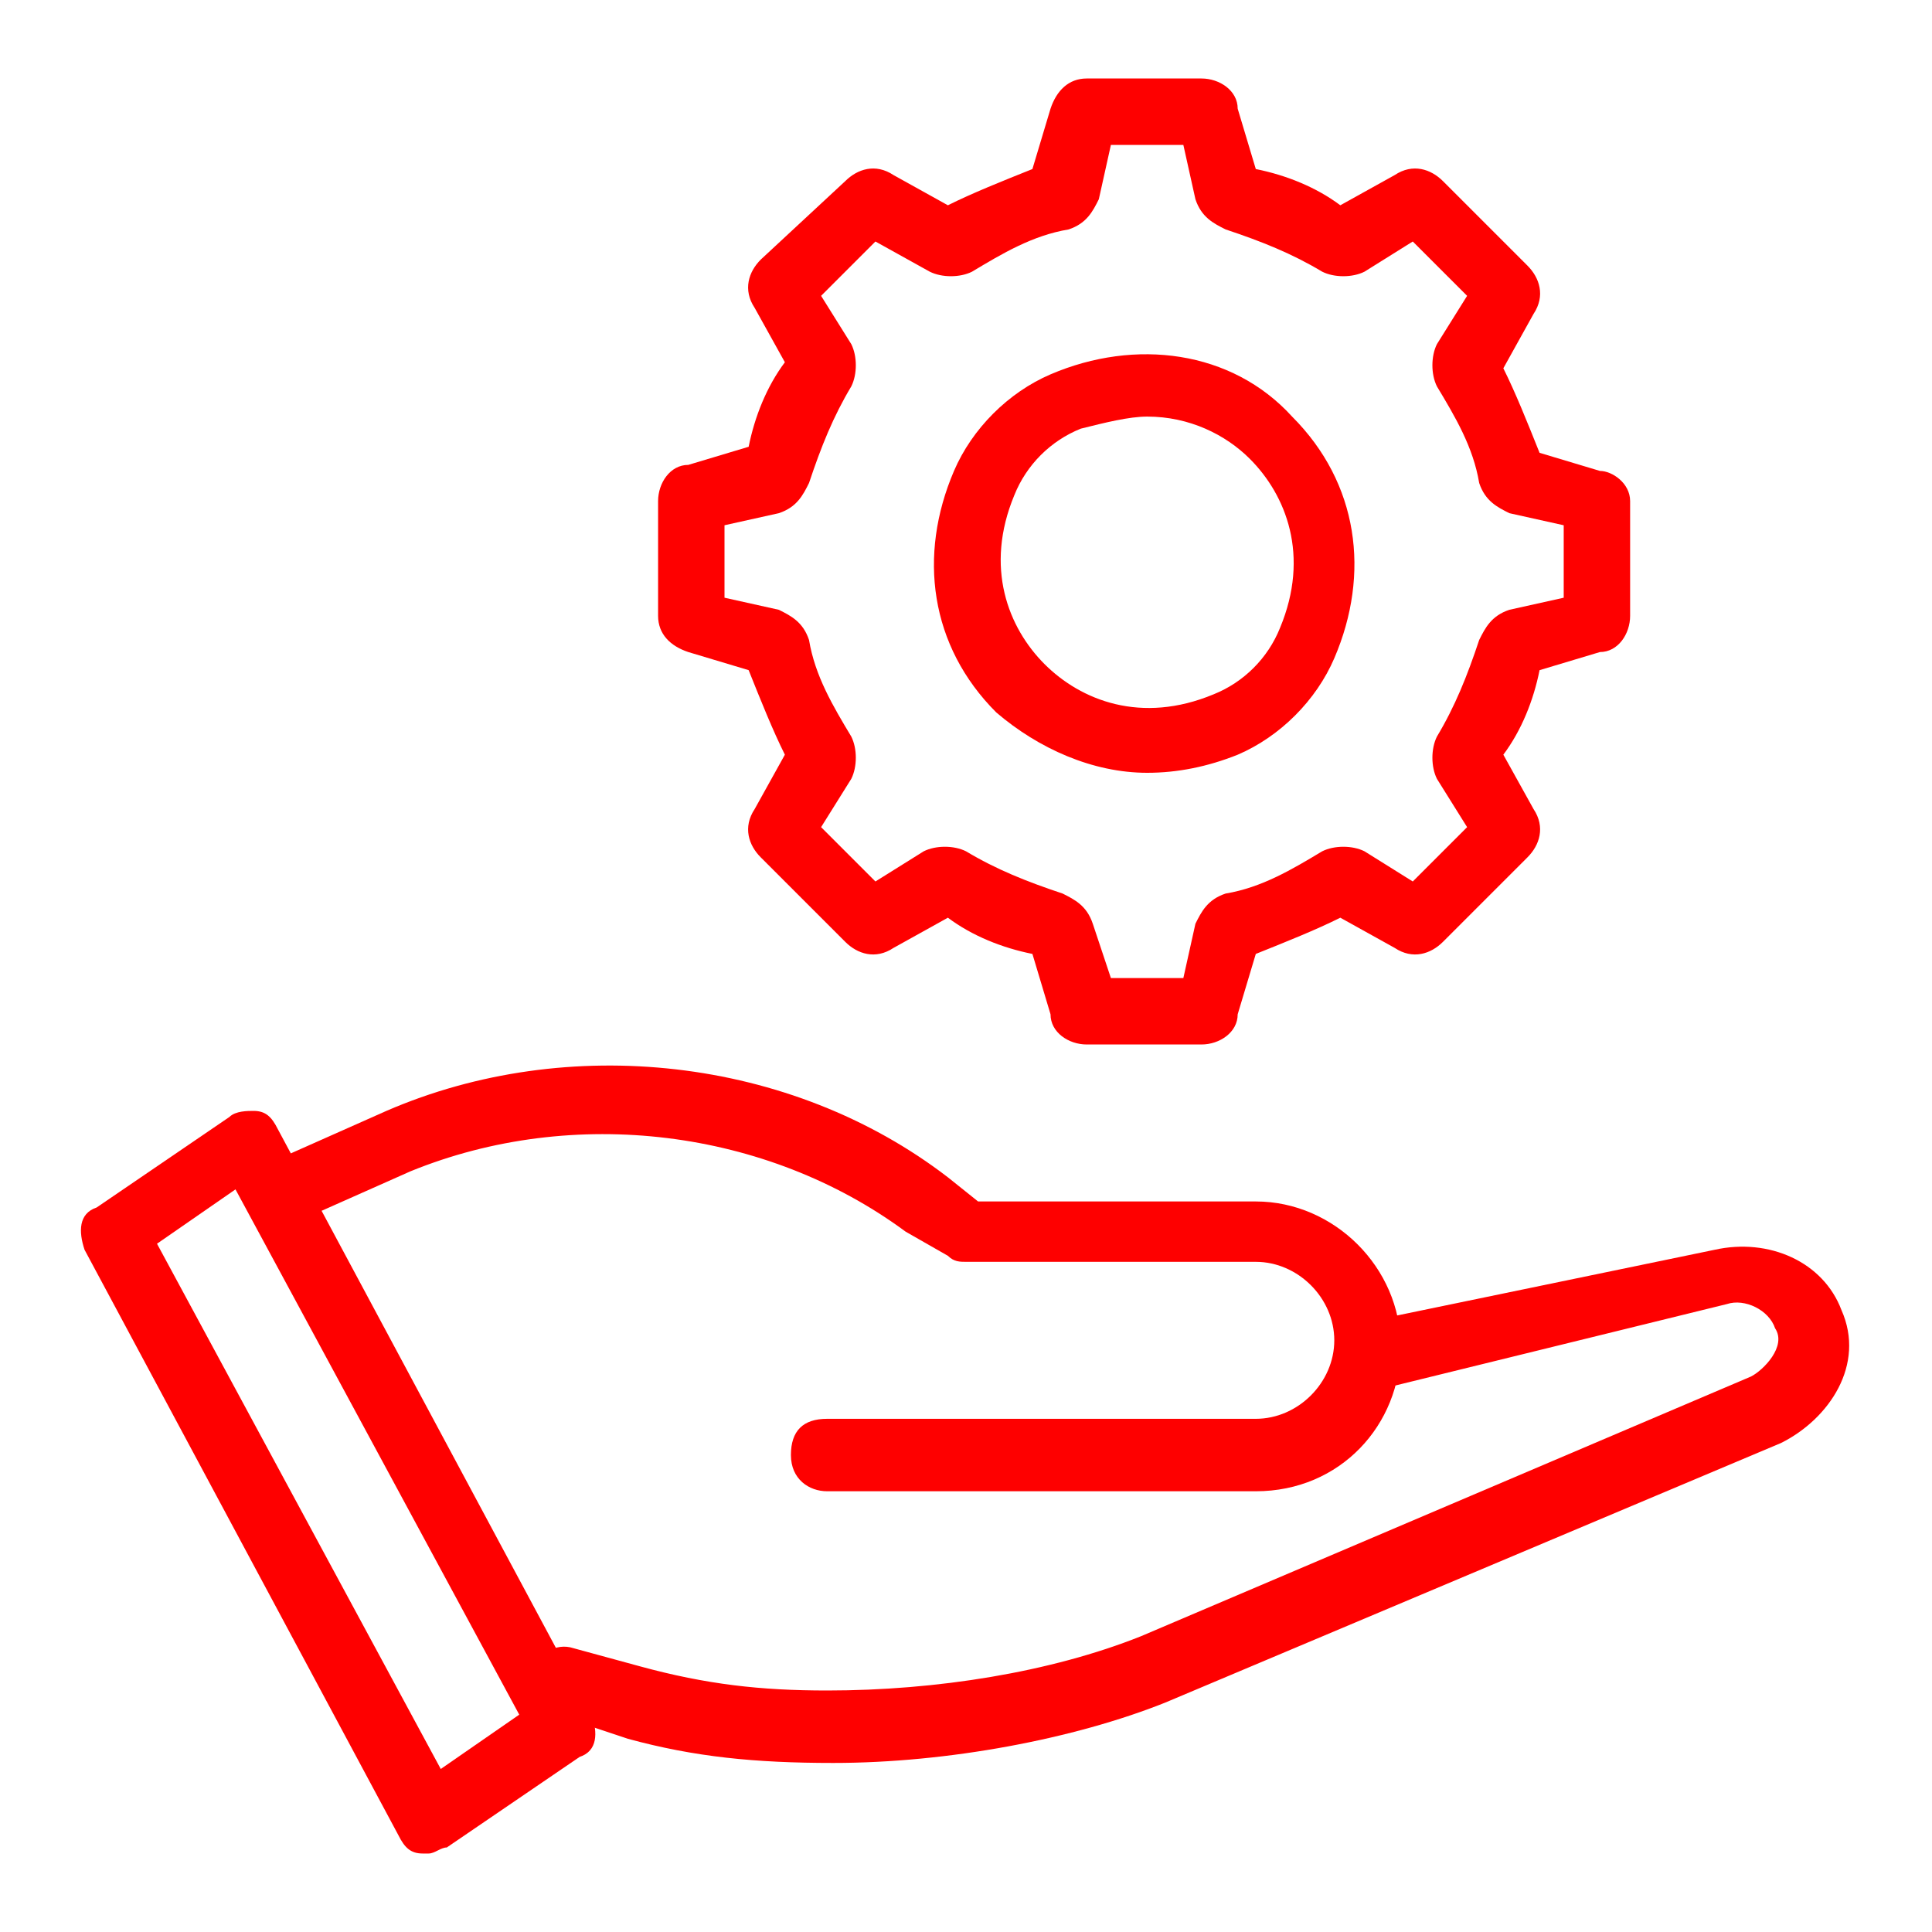 <svg xmlns="http://www.w3.org/2000/svg" width="80" height="80" viewBox="0 0 80 80" fill="none"><path d="M49.75 43.25H45C44.25 43.25 43.5 42.75 43.5 42L42.75 39.5C41.5 39.25 40.25 38.75 39.25 38L37 39.25C36.25 39.75 35.5 39.5 35 39L31.5 35.5C31 35 30.75 34.25 31.25 33.5L32.5 31.25C32 30.25 31.5 29 31 27.75L28.5 27C27.75 26.75 27.25 26.25 27.25 25.5V20.75C27.25 20 27.75 19.25 28.5 19.25L31 18.5C31.25 17.25 31.75 16 32.5 15L31.25 12.75C30.75 12 31 11.25 31.5 10.75L35 7.5C35.5 7 36.25 6.75 37 7.25L39.25 8.5C40.25 8 41.5 7.5 42.75 7L43.5 4.5C43.75 3.75 44.25 3.25 45 3.25H49.75C50.5 3.25 51.25 3.75 51.25 4.5L52 7C53.25 7.25 54.5 7.75 55.5 8.5L57.75 7.25C58.5 6.75 59.25 7 59.75 7.5L63.25 11C63.75 11.5 64 12.25 63.5 13L62.25 15.25C62.75 16.25 63.25 17.5 63.75 18.75L66.25 19.5C66.75 19.5 67.5 20 67.5 20.75V25.5C67.5 26.25 67 27 66.25 27L63.75 27.75C63.5 29 63 30.25 62.25 31.25L63.5 33.5C64 34.25 63.75 35 63.25 35.5L59.75 39C59.25 39.5 58.5 39.75 57.75 39.25L55.5 38C54.5 38.5 53.25 39 52 39.5L51.25 42C51.25 42.75 50.5 43.25 49.75 43.25ZM46 40.5H49L49.5 38.25C49.75 37.75 50 37.25 50.75 37C52.25 36.75 53.5 36 54.75 35.25C55.25 35 56 35 56.5 35.25L58.5 36.5L60.75 34.25L59.5 32.25C59.25 31.75 59.25 31 59.5 30.5C60.25 29.25 60.75 28 61.25 26.5C61.5 26 61.75 25.5 62.5 25.25L64.75 24.75V21.75L62.5 21.25C62 21 61.5 20.75 61.25 20C61 18.5 60.25 17.25 59.5 16C59.25 15.5 59.25 14.75 59.5 14.25L60.75 12.25L58.5 10L56.5 11.25C56 11.5 55.25 11.5 54.75 11.25C53.5 10.5 52.25 10 50.75 9.5C50.25 9.25 49.75 9 49.5 8.25L49 6H46L45.5 8.25C45.25 8.75 45 9.25 44.25 9.5C42.75 9.75 41.5 10.5 40.25 11.25C39.75 11.5 39 11.5 38.5 11.25L36.25 10L34 12.25L35.25 14.25C35.5 14.75 35.5 15.5 35.25 16C34.5 17.25 34 18.5 33.5 20C33.25 20.5 33 21 32.25 21.25L30 21.75V24.75L32.25 25.25C32.75 25.5 33.25 25.75 33.5 26.5C33.75 28 34.5 29.25 35.25 30.5C35.5 31 35.5 31.75 35.25 32.25L34 34.25L36.25 36.5L38.25 35.25C38.75 35 39.5 35 40 35.25C41.25 36 42.5 36.5 44 37C44.5 37.25 45 37.5 45.25 38.25L46 40.5Z" fill="#FE0000"/><path d="M47.503 32C45.253 32 43.003 31 41.253 29.5C38.503 26.75 38.003 23 39.503 19.5C40.253 17.75 41.753 16.25 43.503 15.5C47.003 14 51.003 14.5 53.503 17.25C56.253 20 56.753 23.75 55.253 27.25C54.503 29 53.003 30.5 51.253 31.25C50.003 31.75 48.753 32 47.503 32ZM47.503 17.25C46.753 17.25 45.753 17.5 44.753 17.75C43.503 18.25 42.503 19.25 42.003 20.5C40.753 23.5 41.753 26 43.253 27.5C44.753 29 47.253 30 50.253 28.75C51.503 28.25 52.503 27.25 53.003 26C54.253 23 53.253 20.5 51.753 19C50.753 18 49.253 17.25 47.503 17.25Z" fill="#FE0000"/><path d="M34.502 73C31.253 73 28.753 72.75 26.003 72L23.003 71C22.253 70.75 21.753 70 22.003 69.25C22.253 68.5 23.003 68 23.753 68.25L26.503 69C29.253 69.75 31.503 70 34.252 70C38.752 70 43.502 69.25 47.252 67.75L72.502 57C73.002 56.75 74.002 55.75 73.502 55C73.252 54.25 72.252 53.75 71.502 54L57.252 57.5C56.502 57.75 55.752 57.25 55.502 56.5C55.252 55.75 55.752 55 56.502 54.75L71.002 51.75C73.252 51.25 75.502 52.25 76.252 54.25C77.252 56.5 75.752 58.75 73.752 59.75L48.252 70.5C44.502 72 39.252 73 34.502 73Z" fill="#FE0000"/><path d="M17.751 76.75H17.501C17.001 76.75 16.751 76.5 16.501 76L3.501 51.75C3.251 51 3.251 50.25 4.001 50L9.501 46.25C9.751 46 10.251 46 10.501 46C11.001 46 11.251 46.25 11.501 46.75L24.501 71C24.751 71.75 24.751 72.5 24.001 72.75L18.501 76.5C18.251 76.5 18.001 76.75 17.751 76.75ZM6.501 51.5L18.251 73.25L21.501 71L9.751 49.25L6.501 51.5Z" fill="#FE0000"/><path d="M52 61.75H34.25C33.5 61.75 32.75 61.25 32.75 60.25C32.75 59.25 33.25 58.75 34.25 58.75H52C53.75 58.75 55.25 57.25 55.25 55.5C55.25 53.75 53.75 52.25 52 52.25H40C39.75 52.25 39.5 52.25 39.25 52L37.5 51C31.75 46.75 23.75 45.75 17 48.5L12.5 50.5C11.75 50.75 11 50.5 10.75 49.75C10.5 49 10.75 48.25 11.5 48L16 46C23.5 42.75 32.75 43.75 39.25 48.75L40.5 49.75H52C55.25 49.75 58 52.5 58 55.75C58 59 55.5 61.75 52 61.75Z" fill="#FE0000"/></svg>
